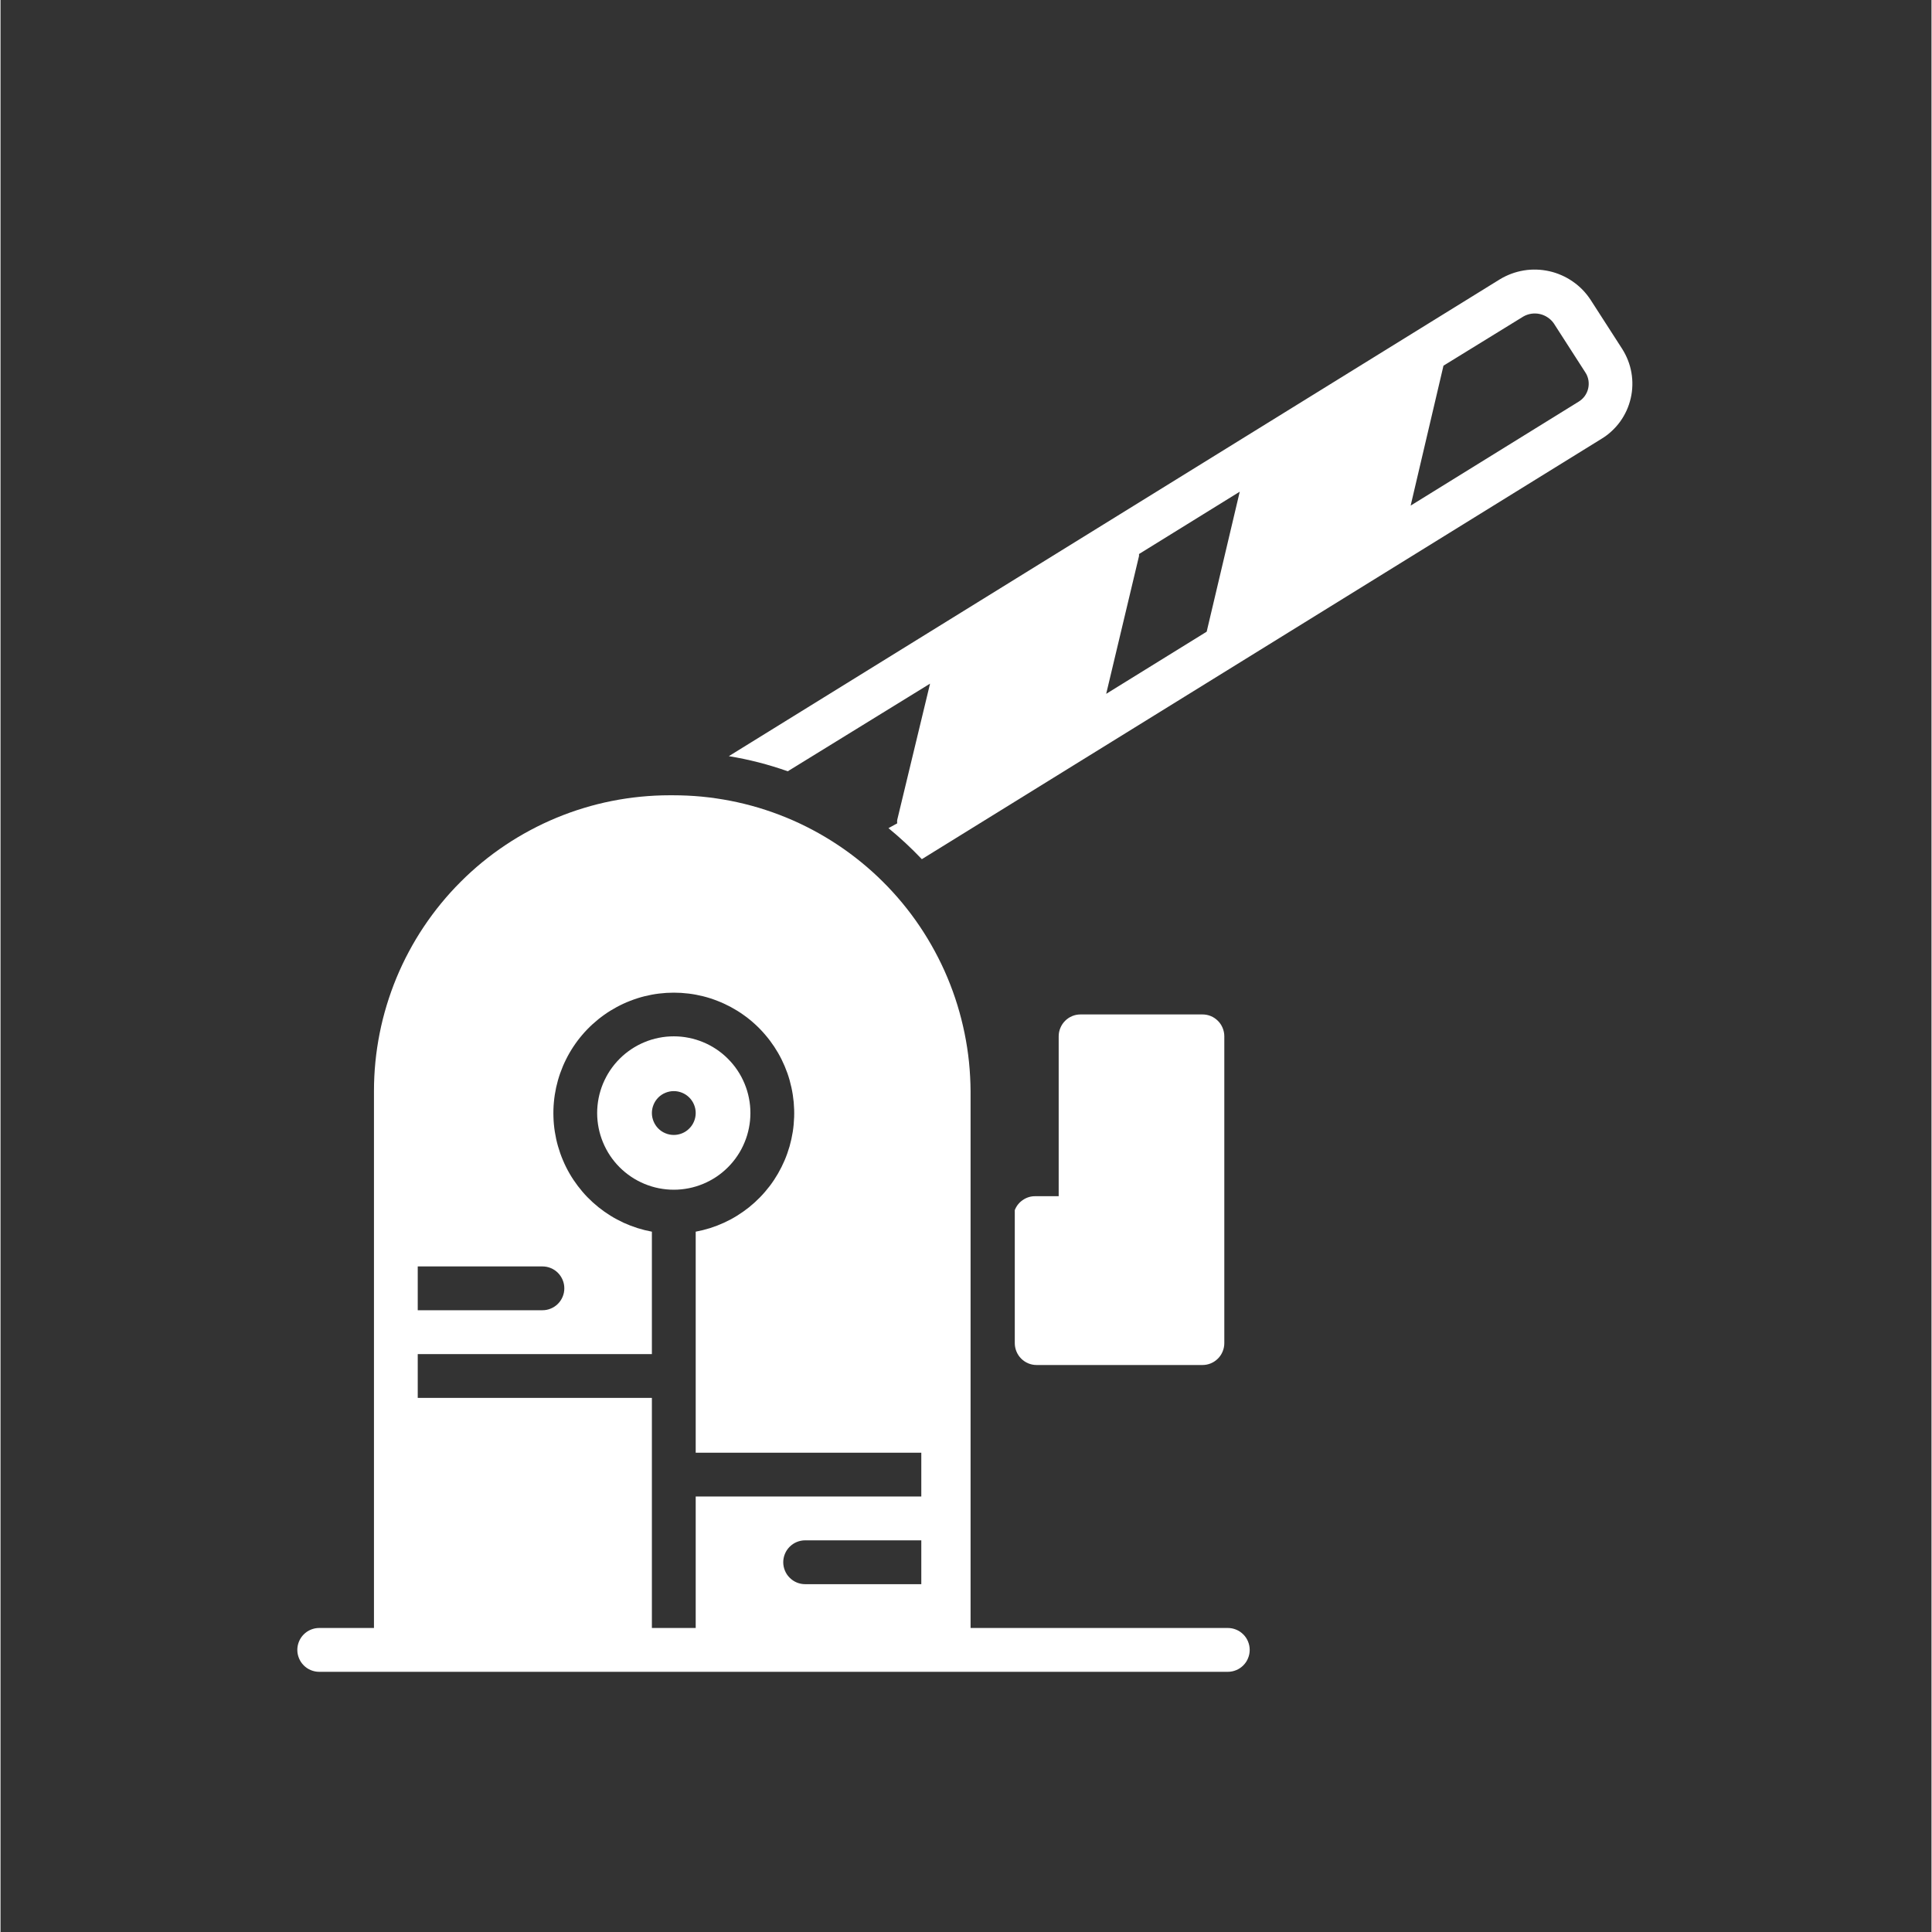 <svg xmlns="http://www.w3.org/2000/svg" xmlns:xlink="http://www.w3.org/1999/xlink" width="300" zoomAndPan="magnify" viewBox="0 0 224.88 225" height="300" preserveAspectRatio="xMidYMid meet" version="1.0"><rect x="0" y="0" width="224.88" height="225" fill="#333333" stroke="none"/><defs><clipPath id="87dd495535"><path d="M 34.438 92 L 146 92 L 146 194.98 L 34.438 194.98 Z M 34.438 92 " clip-rule="nonzero"/></clipPath><clipPath id="79093de49f"><path d="M 84 31 L 190.355 31 L 190.355 101 L 84 101 Z M 84 31 " clip-rule="nonzero"/></clipPath></defs><path fill="#ffffff" d="M 87.332 129.621 C 87.332 129.035 87.277 128.457 87.16 127.879 C 87.047 127.305 86.879 126.746 86.652 126.203 C 86.43 125.664 86.156 125.148 85.828 124.66 C 85.504 124.172 85.133 123.723 84.719 123.309 C 84.305 122.891 83.855 122.523 83.367 122.195 C 82.879 121.871 82.367 121.594 81.824 121.371 C 81.281 121.145 80.727 120.977 80.148 120.863 C 79.574 120.746 78.996 120.691 78.41 120.691 C 77.824 120.691 77.242 120.746 76.668 120.863 C 76.094 120.977 75.535 121.145 74.996 121.371 C 74.453 121.594 73.938 121.871 73.453 122.195 C 72.965 122.523 72.512 122.891 72.098 123.309 C 71.684 123.723 71.316 124.172 70.988 124.66 C 70.664 125.148 70.391 125.664 70.164 126.203 C 69.941 126.746 69.77 127.305 69.656 127.879 C 69.543 128.457 69.484 129.035 69.484 129.621 C 69.484 130.211 69.543 130.789 69.656 131.363 C 69.77 131.941 69.941 132.5 70.164 133.039 C 70.391 133.582 70.664 134.098 70.988 134.586 C 71.316 135.074 71.684 135.523 72.098 135.938 C 72.512 136.352 72.965 136.723 73.453 137.051 C 73.938 137.375 74.453 137.648 74.996 137.875 C 75.535 138.098 76.094 138.27 76.668 138.383 C 77.242 138.496 77.824 138.555 78.41 138.555 C 78.996 138.555 79.574 138.496 80.148 138.383 C 80.727 138.27 81.281 138.098 81.824 137.875 C 82.367 137.648 82.879 137.375 83.367 137.051 C 83.855 136.723 84.305 136.352 84.719 135.938 C 85.133 135.523 85.504 135.074 85.828 134.586 C 86.156 134.098 86.43 133.582 86.652 133.039 C 86.879 132.5 87.047 131.941 87.16 131.363 C 87.277 130.789 87.332 130.211 87.332 129.621 Z M 75.859 129.621 C 75.859 129.285 75.926 128.957 76.055 128.645 C 76.184 128.332 76.367 128.059 76.605 127.816 C 76.844 127.578 77.121 127.395 77.434 127.266 C 77.746 127.137 78.07 127.07 78.41 127.07 C 78.746 127.07 79.074 127.137 79.387 127.266 C 79.699 127.395 79.973 127.578 80.211 127.816 C 80.453 128.059 80.637 128.332 80.766 128.645 C 80.895 128.957 80.961 129.285 80.961 129.621 C 80.961 129.961 80.895 130.285 80.766 130.598 C 80.637 130.91 80.453 131.188 80.211 131.426 C 79.973 131.668 79.699 131.852 79.387 131.98 C 79.074 132.109 78.746 132.176 78.41 132.176 C 78.07 132.176 77.746 132.109 77.434 131.98 C 77.121 131.852 76.844 131.668 76.605 131.426 C 76.367 131.188 76.184 130.91 76.055 130.598 C 75.926 130.285 75.859 129.961 75.859 129.621 Z M 75.859 129.621 " fill-opacity="1" fill-rule="nonzero"/><g clip-path="url(#87dd495535)"><path fill="#ffffff" d="M 37.117 194.699 L 142.93 194.699 C 143.27 194.699 143.594 194.633 143.906 194.504 C 144.219 194.375 144.496 194.191 144.734 193.949 C 144.973 193.711 145.156 193.438 145.285 193.121 C 145.414 192.809 145.48 192.484 145.48 192.145 C 145.48 191.809 145.414 191.484 145.285 191.168 C 145.156 190.855 144.973 190.582 144.734 190.344 C 144.496 190.102 144.219 189.918 143.906 189.789 C 143.594 189.66 143.27 189.594 142.93 189.594 L 112.973 189.594 L 112.973 127.07 C 112.965 125.938 112.902 124.809 112.789 123.684 C 112.672 122.555 112.5 121.438 112.273 120.328 C 112.047 119.219 111.766 118.121 111.434 117.039 C 111.102 115.957 110.715 114.895 110.277 113.848 C 109.84 112.805 109.352 111.785 108.812 110.789 C 108.273 109.793 107.691 108.824 107.059 107.887 C 106.426 106.945 105.746 106.039 105.027 105.168 C 104.305 104.297 103.543 103.461 102.738 102.664 C 101.934 101.863 101.094 101.109 100.215 100.395 C 99.34 99.68 98.43 99.008 97.484 98.383 C 96.543 97.758 95.57 97.18 94.57 96.648 C 93.57 96.117 92.547 95.637 91.5 95.207 C 90.453 94.777 89.387 94.402 88.305 94.074 C 87.219 93.75 86.121 93.48 85.012 93.262 C 83.902 93.047 82.781 92.883 81.656 92.773 C 80.531 92.668 79.402 92.617 78.27 92.617 L 77.914 92.617 C 76.785 92.617 75.66 92.676 74.539 92.785 C 73.418 92.895 72.301 93.062 71.195 93.281 C 70.09 93.5 69 93.773 67.922 94.102 C 66.84 94.43 65.781 94.809 64.738 95.242 C 63.699 95.672 62.68 96.156 61.688 96.688 C 60.691 97.219 59.727 97.797 58.789 98.426 C 57.852 99.051 56.945 99.723 56.074 100.438 C 55.203 101.156 54.371 101.91 53.574 102.711 C 52.773 103.508 52.02 104.344 51.305 105.215 C 50.59 106.086 49.918 106.992 49.293 107.93 C 48.664 108.867 48.086 109.836 47.555 110.832 C 47.023 111.824 46.543 112.844 46.109 113.887 C 45.68 114.93 45.301 115.988 44.973 117.07 C 44.645 118.148 44.371 119.242 44.152 120.348 C 43.934 121.457 43.766 122.57 43.656 123.695 C 43.547 124.816 43.492 125.941 43.492 127.07 L 43.492 189.594 L 37.117 189.594 C 36.777 189.594 36.453 189.66 36.141 189.789 C 35.828 189.918 35.551 190.102 35.312 190.344 C 35.074 190.582 34.891 190.855 34.762 191.168 C 34.633 191.484 34.566 191.809 34.566 192.145 C 34.566 192.484 34.633 192.809 34.762 193.121 C 34.891 193.438 35.074 193.711 35.312 193.949 C 35.551 194.191 35.828 194.375 36.141 194.504 C 36.453 194.633 36.777 194.699 37.117 194.699 Z M 107.234 184.492 L 93.707 184.492 C 93.371 184.492 93.043 184.426 92.73 184.297 C 92.418 184.168 92.145 183.98 91.906 183.742 C 91.664 183.504 91.48 183.227 91.352 182.914 C 91.223 182.602 91.156 182.277 91.156 181.938 C 91.156 181.602 91.223 181.273 91.352 180.961 C 91.48 180.648 91.664 180.375 91.906 180.133 C 92.145 179.895 92.418 179.711 92.73 179.582 C 93.043 179.453 93.371 179.387 93.707 179.387 L 107.234 179.387 Z M 48.59 147.488 L 63.109 147.488 C 63.449 147.488 63.773 147.551 64.086 147.68 C 64.398 147.809 64.676 147.996 64.914 148.234 C 65.152 148.473 65.336 148.75 65.465 149.062 C 65.598 149.375 65.66 149.699 65.66 150.039 C 65.66 150.379 65.598 150.703 65.465 151.016 C 65.336 151.328 65.152 151.605 64.914 151.844 C 64.676 152.082 64.398 152.266 64.086 152.395 C 63.773 152.527 63.449 152.59 63.109 152.59 L 48.59 152.59 Z M 48.59 157.695 L 75.859 157.695 L 75.859 143.441 C 75.293 143.336 74.734 143.195 74.184 143.023 C 73.633 142.848 73.094 142.641 72.57 142.402 C 72.047 142.16 71.539 141.891 71.047 141.586 C 70.555 141.281 70.086 140.949 69.637 140.59 C 69.184 140.227 68.758 139.84 68.355 139.426 C 67.953 139.012 67.578 138.574 67.23 138.113 C 66.883 137.656 66.562 137.176 66.273 136.676 C 65.984 136.176 65.727 135.66 65.504 135.129 C 65.277 134.598 65.086 134.051 64.926 133.496 C 64.766 132.941 64.645 132.379 64.555 131.809 C 64.465 131.238 64.41 130.664 64.395 130.086 C 64.375 129.508 64.391 128.934 64.445 128.359 C 64.496 127.785 64.586 127.215 64.707 126.648 C 64.832 126.086 64.988 125.531 65.18 124.984 C 65.371 124.441 65.594 123.91 65.852 123.395 C 66.109 122.875 66.395 122.375 66.715 121.895 C 67.031 121.414 67.379 120.953 67.754 120.516 C 68.129 120.074 68.531 119.66 68.957 119.273 C 69.383 118.883 69.832 118.52 70.301 118.188 C 70.773 117.852 71.262 117.551 71.77 117.277 C 72.277 117.004 72.801 116.762 73.34 116.555 C 73.879 116.344 74.426 116.168 74.988 116.027 C 75.547 115.887 76.113 115.781 76.684 115.711 C 77.258 115.641 77.832 115.605 78.41 115.605 C 78.988 115.605 79.562 115.641 80.133 115.711 C 80.707 115.781 81.273 115.887 81.832 116.027 C 82.391 116.168 82.941 116.344 83.477 116.555 C 84.016 116.762 84.539 117.004 85.047 117.277 C 85.555 117.551 86.047 117.852 86.516 118.188 C 86.988 118.52 87.438 118.883 87.863 119.273 C 88.289 119.66 88.688 120.074 89.062 120.516 C 89.438 120.953 89.785 121.414 90.105 121.895 C 90.422 122.375 90.711 122.875 90.969 123.395 C 91.223 123.91 91.449 124.441 91.641 124.984 C 91.832 125.531 91.988 126.086 92.109 126.648 C 92.234 127.215 92.32 127.785 92.375 128.359 C 92.426 128.934 92.445 129.508 92.426 130.086 C 92.406 130.664 92.355 131.238 92.266 131.809 C 92.176 132.379 92.051 132.941 91.895 133.496 C 91.734 134.051 91.543 134.598 91.316 135.129 C 91.09 135.66 90.832 136.176 90.543 136.676 C 90.254 137.176 89.938 137.656 89.59 138.113 C 89.238 138.574 88.863 139.012 88.461 139.426 C 88.059 139.84 87.633 140.227 87.184 140.59 C 86.734 140.949 86.262 141.281 85.77 141.586 C 85.281 141.891 84.773 142.16 84.246 142.402 C 83.723 142.641 83.188 142.848 82.637 143.023 C 82.086 143.195 81.527 143.336 80.961 143.441 L 80.961 169.18 L 107.234 169.18 L 107.234 174.281 L 80.961 174.281 L 80.961 189.594 L 75.859 189.594 L 75.859 162.797 L 48.59 162.797 Z M 48.59 157.695 " fill-opacity="1" fill-rule="nonzero"/></g><path fill="#ffffff" d="M 125.785 118.141 C 125.445 118.141 125.121 118.203 124.809 118.332 C 124.496 118.461 124.219 118.648 123.98 118.887 C 123.742 119.125 123.559 119.402 123.43 119.715 C 123.297 120.027 123.234 120.352 123.234 120.691 L 123.234 139.309 L 120.504 139.309 C 119.98 139.305 119.5 139.453 119.062 139.75 C 118.629 140.043 118.312 140.438 118.121 140.93 L 118.121 156.418 C 118.121 156.758 118.188 157.082 118.316 157.395 C 118.445 157.707 118.629 157.984 118.867 158.223 C 119.109 158.461 119.383 158.648 119.695 158.777 C 120.008 158.906 120.332 158.969 120.672 158.969 L 139.973 158.969 C 140.312 158.969 140.637 158.906 140.949 158.777 C 141.262 158.648 141.535 158.461 141.777 158.223 C 142.016 157.984 142.199 157.707 142.328 157.395 C 142.457 157.082 142.523 156.758 142.523 156.418 L 142.523 120.691 C 142.523 120.352 142.457 120.027 142.328 119.715 C 142.199 119.402 142.016 119.125 141.777 118.887 C 141.535 118.648 141.262 118.461 140.949 118.332 C 140.637 118.203 140.312 118.141 139.973 118.141 Z M 125.785 118.141 " fill-opacity="1" fill-rule="nonzero"/><g clip-path="url(#79093de49f)"><path fill="#ffffff" d="M 174.609 32.531 L 84.82 88.062 C 87.16 88.445 89.445 89.031 91.68 89.824 L 108.254 79.617 L 104.43 95.488 C 104.41 95.621 104.41 95.754 104.43 95.887 L 103.41 96.445 C 104.781 97.57 106.074 98.773 107.297 100.059 L 186.441 51.109 C 186.871 50.852 187.27 50.551 187.637 50.207 C 188.004 49.867 188.336 49.496 188.629 49.09 C 188.922 48.68 189.172 48.25 189.379 47.793 C 189.586 47.336 189.742 46.863 189.855 46.375 C 189.969 45.887 190.031 45.391 190.043 44.891 C 190.059 44.387 190.02 43.891 189.934 43.398 C 189.848 42.902 189.715 42.422 189.531 41.957 C 189.348 41.488 189.121 41.043 188.852 40.621 L 185.18 34.918 C 184.906 34.5 184.594 34.109 184.246 33.75 C 183.895 33.391 183.516 33.07 183.102 32.785 C 182.691 32.5 182.258 32.254 181.797 32.055 C 181.34 31.852 180.867 31.695 180.379 31.586 C 179.891 31.477 179.395 31.414 178.895 31.398 C 178.395 31.383 177.898 31.414 177.402 31.496 C 176.91 31.578 176.426 31.707 175.957 31.879 C 175.488 32.055 175.039 32.27 174.609 32.531 Z M 140.469 73.566 L 128.766 80.805 L 132.59 64.75 C 132.598 64.676 132.598 64.598 132.59 64.52 L 144.32 57.262 Z M 180.895 37.66 L 184.566 43.367 C 184.75 43.645 184.867 43.945 184.926 44.27 C 184.98 44.598 184.973 44.922 184.898 45.242 C 184.824 45.566 184.691 45.859 184.496 46.129 C 184.301 46.395 184.062 46.613 183.777 46.785 L 164.223 58.883 L 168.047 42.586 L 177.352 36.859 C 177.645 36.691 177.957 36.586 178.289 36.535 C 178.621 36.488 178.953 36.5 179.281 36.574 C 179.605 36.648 179.91 36.781 180.188 36.969 C 180.469 37.156 180.703 37.387 180.895 37.66 Z M 180.895 37.66 " fill-opacity="1" fill-rule="nonzero"/></g></svg>
